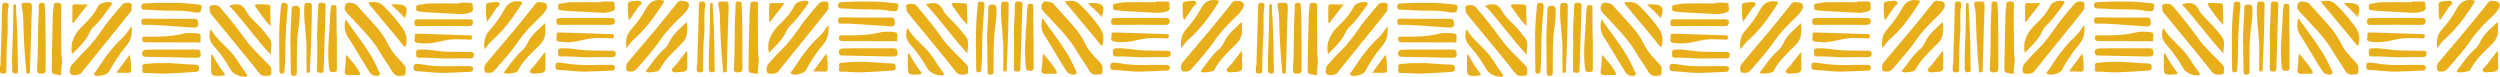 <svg width="1957" height="60" viewBox="0 0 1957 60" fill="none" xmlns="http://www.w3.org/2000/svg">
<path d="M862.962 54.251C862.655 55.584 863.731 57.715 861.273 58.115C858.353 58.515 855.127 59.048 853.13 55.983C849.75 50.387 845.909 45.058 842.529 39.462C836.537 29.07 827.473 20.677 819.33 11.617C818.255 10.551 817.18 9.485 816.258 8.286C814.721 6.154 814.875 3.756 816.565 1.758C817.64 0.558 823.171 1.358 824.554 2.957C829.47 8.286 834.233 13.748 839.149 19.078C843.605 23.874 846.985 29.07 849.75 34.666C852.362 39.995 856.817 44.392 860.965 48.789C862.502 50.387 863.423 52.12 862.962 54.251Z" fill="#E9AF1B"/>
<path d="M757.799 54.36C757.497 55.683 758.705 57.799 756.138 58.196C753.42 58.46 750.4 58.989 748.437 56.344C743.455 49.864 738.17 43.647 733.036 37.299C725.789 28.438 718.541 19.576 711.293 10.847C710.538 9.789 709.481 8.863 709.632 7.541C709.783 6.086 708.274 3.837 710.689 3.308C713.105 2.779 715.672 2.515 717.786 4.895C724.581 12.963 731.375 21.163 737.415 29.76C742.549 37.034 749.494 43.118 755.836 49.731C757.346 51.054 758.101 52.377 757.799 54.36Z" fill="#E9AF1B"/>
<path d="M648.323 4.432C648.929 6.584 647.869 8.064 646.657 9.544C634.081 25.152 621.505 40.76 608.93 56.233C607.566 57.847 602.566 58.385 600.9 57.174C599.536 56.233 599.839 51.792 601.506 49.909C604.991 46.142 608.324 42.24 612.112 38.607C618.475 32.418 623.324 25.152 628.324 18.155C632.111 12.908 636.657 8.064 640.748 3.086C641.657 2.01 642.717 1.202 644.535 1.202C647.263 1.068 649.384 1.472 648.323 4.432Z" fill="#E9AF1B"/>
<path d="M968.749 0.787C973.645 0.787 974.869 3.561 972.574 7.259C970.432 10.561 967.372 13.203 964.465 15.976C959.723 20.731 955.133 25.486 951.461 30.901C945.954 39.09 939.222 46.486 932.643 54.015C930.808 56.26 928.36 56.26 925.912 55.864C924.076 55.6 923.923 50.845 925.759 48.864C933.102 40.147 940.599 31.297 947.943 22.58C953.144 16.373 958.193 10.033 963.242 3.693C964.618 1.712 966.148 -0.005 968.749 0.787Z" fill="#E9AF1B"/>
<path d="M534.4 0.787C539.295 0.787 540.519 3.561 538.224 7.259C536.082 10.561 533.023 13.203 530.116 15.976C525.373 20.731 520.783 25.486 517.112 30.901C511.604 39.09 504.872 46.486 498.294 54.015C496.458 56.26 494.01 56.26 491.562 55.864C489.726 55.6 489.573 50.845 491.409 48.864C498.753 40.147 506.249 31.297 513.593 22.58C518.795 16.373 523.843 10.033 528.892 3.693C530.269 1.712 531.799 -0.005 534.4 0.787Z" fill="#E9AF1B"/>
<path d="M593.291 23.139C593.734 30.325 592.848 37.911 593.881 45.63C594.324 49.223 592.995 52.816 593.291 56.542C593.438 57.74 592.848 58.006 591.519 57.74C585.91 56.808 585.763 56.941 585.91 51.485C586.206 37.645 586.353 23.671 586.796 9.831C586.796 7.834 587.386 5.838 587.386 3.975C587.239 1.712 588.272 1.18 590.634 1.18C592.995 1.18 593.438 2.112 593.438 3.975C593.143 10.097 593.291 16.352 593.291 23.139Z" fill="#E9AF1B"/>
<path d="M972.108 17.115C972.261 22.941 973.491 28.502 968.265 33.798C961.81 40.419 954.586 46.509 950.59 54.718C949.822 56.175 941.983 57.234 940.446 56.307C939.524 55.777 940.139 55.115 940.6 54.718C944.75 49.29 948.438 43.596 953.664 38.962C955.508 37.373 957.045 35.652 957.967 33.533C960.734 26.913 966.728 22.279 972.108 17.115Z" fill="#E9AF1B"/>
<path d="M537.759 17.115C537.913 22.941 539.142 28.502 533.917 33.798C527.461 40.419 520.238 46.509 516.241 54.718C515.473 56.175 507.634 57.234 506.097 56.307C505.175 55.777 505.79 55.115 506.251 54.718C510.401 49.29 514.09 43.596 519.315 38.962C521.16 37.373 522.697 35.652 523.619 33.533C526.385 26.913 532.38 22.279 537.759 17.115Z" fill="#E9AF1B"/>
<path d="M757.382 41.9C745.762 29.485 736.435 15.894 724.815 3.478C731.237 1.257 735.212 2.302 737.659 7.007C740.411 12.234 745.303 16.155 749.431 20.598C751.725 23.212 753.865 25.826 756.006 28.57C759.37 32.621 757.076 37.326 757.382 41.9Z" fill="#E9AF1B"/>
<path d="M601.857 41.31C599.92 31.85 604.24 24.655 610.943 18.393C615.56 13.997 619.582 9.333 622.263 3.738C623.455 1.339 630.008 -0.26 632.392 1.073C633.732 1.872 632.838 2.538 632.243 3.338C628.072 8.934 624.199 14.796 618.986 19.726C617.645 21.058 616.454 22.39 615.709 24.123C612.879 30.784 607.368 35.847 601.857 41.31Z" fill="#E9AF1B"/>
<path d="M815.967 14.163C819.361 19.002 822.293 23.057 825.378 27.242C831.704 35.874 837.567 44.506 841.578 54.054C842.041 55.231 843.893 56.801 842.041 57.978C840.036 59.155 836.178 57.847 834.944 55.885C832.475 52.092 830.161 48.169 827.847 44.376C824.607 39.144 821.675 33.912 818.281 28.812C815.195 24.495 814.424 20.049 815.967 14.163Z" fill="#E9AF1B"/>
<path d="M581.157 33.347C581.157 39.966 581.157 46.453 581.157 53.072C581.157 55.322 581.004 56.778 577.651 56.646C574.451 56.646 574.298 55.322 574.451 53.204C575.365 40.628 574.908 28.052 575.365 15.477C575.518 11.505 575.822 7.402 575.822 3.298C575.822 1.71 576.432 1.18 578.261 1.18C580.242 1.18 580.395 2.107 580.547 3.431C581.157 13.491 581.004 23.419 581.157 33.347Z" fill="#E9AF1B"/>
<path d="M672.434 48.463C681.277 48.074 689.67 49.501 698.064 49.631C700.462 49.631 701.211 50.799 701.211 52.746C701.211 54.823 700.012 55.213 697.914 55.343C689.97 55.732 682.026 56.381 674.083 56.641C668.987 56.77 663.891 55.992 658.795 56.121C655.797 56.251 656.846 54.044 656.996 52.746C656.996 51.448 655.797 49.372 658.945 49.112C663.741 48.722 668.237 48.203 672.434 48.463Z" fill="#E9AF1B"/>
<path d="M862.695 35.999C860.44 34.382 859.238 32.226 857.735 30.34C850.22 21.448 842.855 12.421 835.34 3.529C834.739 2.855 833.837 2.047 834.138 1.238C834.589 0.16 835.941 0.834 836.843 0.699C840.901 0.16 843.607 1.642 846.462 4.472C851.272 9.322 855.631 14.442 859.689 19.831C863.446 24.816 864.949 29.801 862.695 35.999Z" fill="#E9AF1B"/>
<path d="M924.676 37.769C924.072 31.968 924.525 27.354 928.451 23.003C932.982 17.861 937.06 12.455 940.081 6.654C942.346 2.435 945.518 -0.466 951.71 0.062C954.881 0.326 954.428 1.117 953.22 2.962C946.877 12.851 939.93 22.475 930.717 30.65C928.451 32.496 926.941 35.001 924.676 37.769Z" fill="#E9AF1B"/>
<path d="M490.326 37.769C489.722 31.968 490.175 27.354 494.102 23.003C498.633 17.861 502.71 12.455 505.731 6.654C507.996 2.435 511.168 -0.466 517.36 0.062C520.532 0.326 520.079 1.117 518.871 2.962C512.527 12.851 505.58 22.475 496.367 30.65C494.102 32.496 492.592 35.001 490.326 37.769Z" fill="#E9AF1B"/>
<path d="M905.043 1.18C907.6 1.18 910.308 1.18 912.865 1.18C914.519 1.18 915.722 1.736 915.422 3.264C915.121 5.071 916.926 7.433 913.917 8.683C910.608 9.934 907.149 10.212 903.69 9.934C895.267 9.378 886.844 9.1 878.27 8.544C876.465 8.405 874.811 8.128 873.156 7.989C871.502 7.85 871.051 7.016 871.201 5.627C871.201 4.376 870.9 3.125 873.006 2.848C875.864 2.57 878.721 1.736 881.429 1.736C889.25 1.597 897.072 1.736 904.893 1.736C905.043 1.736 905.043 1.458 905.043 1.18Z" fill="#E9AF1B"/>
<path d="M470.695 1.18C473.252 1.18 475.959 1.18 478.516 1.18C480.171 1.18 481.374 1.736 481.073 3.264C480.772 5.071 482.577 7.433 479.569 8.683C476.26 9.934 472.8 10.212 469.341 9.934C460.918 9.378 452.495 9.1 443.922 8.544C442.117 8.405 440.462 8.128 438.808 7.989C437.153 7.85 436.702 7.016 436.852 5.627C436.852 4.376 436.552 3.125 438.657 2.848C441.515 2.57 444.373 1.736 447.08 1.736C454.902 1.597 462.723 1.736 470.544 1.736C470.695 1.736 470.695 1.458 470.695 1.18Z" fill="#E9AF1B"/>
<path d="M809.121 29.212C809.121 36.92 809.121 44.629 809.121 52.338C809.121 54.036 809.27 55.473 806.301 55.473C803.48 55.473 803.331 54.428 803.035 52.338C801.253 37.835 803.628 23.332 803.925 8.83C803.925 7.784 804.371 6.739 804.371 5.563C804.519 4.126 804.371 2.95 806.597 2.95C809.27 2.95 808.824 4.518 808.824 5.825C808.824 12.88 808.973 19.935 808.973 26.991C809.121 27.905 809.121 28.558 809.121 29.212Z" fill="#E9AF1B"/>
<path d="M570.221 9.54C569.776 24.402 569.332 39.264 568.887 53.993C568.887 54.922 569.48 56.514 567.554 56.647C565.332 56.779 566.073 55.054 565.925 53.993C564.591 40.458 563.85 26.791 563.554 13.123C563.554 10.071 562.962 7.019 562.369 3.967C562.073 2.109 562.369 1.181 564.887 1.181C570.369 1.181 570.369 1.048 570.369 5.825C570.369 7.019 570.369 8.213 570.221 9.54Z" fill="#E9AF1B"/>
<path d="M648.376 19.475C649.129 25.567 648.075 30.44 644.313 34.907C639.045 41.134 634.681 47.767 630.918 54.806C629.564 57.378 622.641 59.408 619.781 57.919C617.825 56.837 619.781 55.889 620.233 55.212C626.554 45.601 632.875 36.125 641.754 28.139C644.313 25.837 645.968 22.724 648.376 19.475Z" fill="#E9AF1B"/>
<path d="M710.31 21.835C714.079 28.269 719.507 32.996 724.482 37.986C730.212 43.763 733.83 50.854 738.504 57.157C739.258 58.207 739.258 58.864 737.449 58.995C733.227 59.257 727.799 56.894 725.99 53.611C722.371 47.177 718.15 41.006 713.023 35.36C709.254 31.289 708.349 27.088 710.31 21.835Z" fill="#E9AF1B"/>
<path d="M680.313 37.776C686.557 37.776 692.649 37.906 698.894 37.776C702.092 37.647 702.549 39.073 702.549 41.277C702.701 43.871 701.33 44.26 698.741 44.26C685.948 44 673.155 43.741 660.514 43.482C658.687 43.482 656.859 43.741 656.707 41.148C656.555 38.554 658.23 37.906 660.514 37.906C667.215 37.776 673.764 37.776 680.313 37.776Z" fill="#E9AF1B"/>
<path d="M772.885 36.364C772.235 26.264 773.535 16.297 773.698 6.331C773.698 4.47 774.186 3.54 776.787 3.54C779.714 3.54 779.877 4.736 780.04 6.597C780.527 13.905 778.739 21.082 778.251 28.258C777.601 36.763 777.926 45.268 777.763 53.64C777.763 54.57 777.763 55.367 777.763 56.297C777.763 57.626 777.113 58.424 775.324 58.424C773.535 58.424 773.048 57.493 773.048 56.165C773.048 52.178 773.048 48.191 772.885 44.205C772.722 41.679 772.885 39.022 772.885 36.364Z" fill="#E9AF1B"/>
<path d="M793.783 30.876C793.267 23.982 794.299 14.039 794.471 3.964C794.471 2.373 794.471 1.18 797.223 1.18C800.147 1.18 800.491 2.241 800.319 4.097C799.803 20.668 799.287 37.239 798.771 53.81C798.771 55.268 798.427 56.064 796.191 56.064C793.955 56.064 793.611 55.136 793.611 53.81C793.783 47.182 793.783 40.553 793.783 30.876Z" fill="#E9AF1B"/>
<path d="M677.809 1.291C685.273 0.873 693.043 1.71 700.66 2.547C702.184 2.687 703.707 2.966 703.098 4.64C702.641 6.174 703.555 8.685 700.508 8.825C698.375 8.964 696.242 8.546 694.109 8.127C687.711 7.011 681.16 7.569 674.762 7.29C669.277 7.151 663.945 6.732 658.461 6.593C656.328 6.593 656.023 5.477 656.023 3.942C656.023 2.268 656.785 1.85 658.613 1.71C665.012 1.431 671.258 1.012 677.809 1.291Z" fill="#E9AF1B"/>
<path d="M764.027 37.941C763.718 24.936 764.182 14.319 765.42 3.702C765.574 2.242 765.574 1.18 767.895 1.18C770.06 1.18 770.679 2.507 770.679 3.702C770.679 5.692 770.37 7.55 770.215 9.541C768.978 21.751 768.823 34.093 768.668 46.302C768.668 49.089 768.204 52.009 768.049 54.796C768.049 55.99 767.431 56.654 766.038 56.654C764.337 56.654 764.182 55.725 764.182 54.663C764.027 48.426 764.027 42.056 764.027 37.941Z" fill="#E9AF1B"/>
<path d="M898.886 44.738C891.358 45.241 882.775 43.858 874.193 44.235C871.031 44.361 871.182 42.852 871.182 41.091C871.182 39.33 870.88 37.947 874.042 37.821C880.968 37.444 887.593 39.204 894.52 39.456C900.693 39.707 906.716 39.582 912.889 39.707C914.997 39.707 916.502 39.833 916.352 42.223C916.201 44.487 914.846 44.738 912.738 44.738C908.522 44.612 904.306 44.738 898.886 44.738Z" fill="#E9AF1B"/>
<path d="M464.537 44.738C457.009 45.241 448.427 43.858 439.844 44.235C436.682 44.361 436.833 42.852 436.833 41.091C436.833 39.33 436.532 37.947 439.694 37.821C446.62 37.444 453.245 39.204 460.171 39.456C466.344 39.707 472.367 39.582 478.54 39.707C480.648 39.707 482.154 39.833 482.003 42.223C481.853 44.487 480.498 44.738 478.39 44.738C474.174 44.612 469.958 44.738 464.537 44.738Z" fill="#E9AF1B"/>
<path d="M680.686 32.172C673.963 32.172 667.24 32.172 660.517 32.172C658.531 32.172 656.697 32.037 656.697 29.62C656.697 26.934 658.989 27.74 660.517 27.74C670.143 27.74 679.769 27.74 689.09 25.323C692.451 24.517 696.119 24.786 699.633 25.054C704.217 25.457 701.925 28.814 702.383 30.829C702.842 33.38 700.55 32.172 699.327 32.172C693.215 32.306 686.951 32.306 680.686 32.172Z" fill="#E9AF1B"/>
<path d="M785.351 41.272C785.933 28.889 782.881 16.639 783.608 4.255C783.753 1.992 784.189 1.059 786.804 1.193C788.839 1.326 789.565 1.725 789.565 3.723C789.42 19.435 788.984 35.28 788.112 50.993C788.112 52.058 788.112 53.256 788.112 54.322C788.112 55.12 787.822 55.919 786.804 56.053C785.497 56.186 785.351 55.12 785.351 54.188C785.351 49.927 785.351 45.666 785.351 41.272Z" fill="#E9AF1B"/>
<path d="M678.502 13.711C684.566 13.711 690.629 13.85 696.544 13.711C699.65 13.573 700.39 14.542 700.537 17.312C700.537 20.22 699.502 20.774 696.692 20.635C686.488 19.804 676.136 19.25 665.932 18.558C663.418 18.419 661.052 18.419 658.538 18.558C656.467 18.697 656.171 17.727 656.023 16.065C656.023 14.265 656.615 13.573 658.538 13.573C665.192 13.711 671.847 13.711 678.502 13.711Z" fill="#E9AF1B"/>
<path d="M904.467 29.85C898.659 29.194 892.24 31.031 885.668 32.343C880.93 33.262 876.345 33.262 871.76 32.474C868.398 31.818 870.537 29.194 870.079 27.619C869.773 26.307 870.232 25.257 872.219 25.389C883.528 25.782 894.685 26.045 905.995 26.438C908.441 26.57 910.733 26.701 913.179 26.701C914.401 26.701 915.013 27.094 915.013 28.275C915.013 29.456 914.554 30.112 913.026 30.112C910.58 29.85 907.982 29.85 904.467 29.85Z" fill="#E9AF1B"/>
<path d="M470.119 29.85C464.312 29.194 457.892 31.031 451.321 32.343C446.583 33.262 441.998 33.262 437.412 32.474C434.05 31.818 436.19 29.194 435.731 27.619C435.426 26.307 435.884 25.257 437.871 25.389C449.181 25.782 460.338 26.045 471.648 26.438C474.093 26.57 476.386 26.701 478.831 26.701C480.054 26.701 480.665 27.094 480.665 28.275C480.665 29.456 480.206 30.112 478.678 30.112C476.233 29.85 473.635 29.85 470.119 29.85Z" fill="#E9AF1B"/>
<path d="M893.545 56.029C886.226 56.285 878.908 55.005 871.59 54.75C868.845 54.622 869.303 52.958 869.15 51.551C869.15 49.887 869.76 48.864 872.047 48.992C873.877 49.12 875.554 49.376 877.231 49.632C888.818 51.679 900.405 50.527 912.145 50.783C914.28 50.783 915.957 50.783 915.652 53.214C915.499 54.622 915.042 55.261 913.212 55.261C906.809 55.517 900.101 55.901 893.545 56.029Z" fill="#E9AF1B"/>
<path d="M459.196 56.029C451.878 56.285 444.559 55.005 437.241 54.75C434.497 54.622 434.954 52.958 434.802 51.551C434.802 49.887 435.412 48.864 437.699 48.992C439.528 49.12 441.205 49.376 442.882 49.632C454.47 51.679 466.057 50.527 477.797 50.783C479.931 50.783 481.608 50.783 481.303 53.214C481.151 54.622 480.693 55.261 478.864 55.261C472.46 55.517 465.752 55.901 459.196 56.029Z" fill="#E9AF1B"/>
<path d="M892.751 14.163C899.17 14.163 905.743 14.163 912.162 14.163C914.149 14.163 915.83 14.296 915.677 16.553C915.525 18.545 914.608 19.474 912.162 19.474C898.865 19.342 885.72 19.342 872.423 19.474C869.977 19.474 869.824 18.412 869.824 16.819C869.824 15.225 870.13 14.163 872.423 14.163C879.301 14.163 886.026 14.163 892.751 14.163Z" fill="#E9AF1B"/>
<path d="M458.403 14.163C464.823 14.163 471.395 14.163 477.814 14.163C479.801 14.163 481.483 14.296 481.33 16.553C481.177 18.545 480.26 19.474 477.814 19.474C464.517 19.342 451.372 19.342 438.075 19.474C435.629 19.474 435.477 18.412 435.477 16.819C435.477 15.225 435.782 14.163 438.075 14.163C444.953 14.163 451.678 14.163 458.403 14.163Z" fill="#E9AF1B"/>
<path d="M545.757 50.622C546.269 35.149 546.781 19.677 547.123 4.073C547.123 2.63 547.123 1.057 549.853 1.188C552.414 1.319 552.243 2.761 552.072 4.073C550.707 11.809 551.902 19.677 551.219 27.544C550.365 36.461 550.536 45.377 550.365 54.163C550.365 55.605 550.195 56.654 547.635 56.654C545.245 56.523 545.416 55.343 545.416 54.163C545.416 52.983 545.416 51.802 545.416 50.622C545.586 50.622 545.586 50.622 545.757 50.622Z" fill="#E9AF1B"/>
<path d="M554.922 42.318C555.224 29.953 555.98 17.458 555.829 5.094C555.829 4.833 555.829 4.703 555.829 4.443C555.98 3.662 555.526 2.36 556.887 2.36C558.398 2.36 557.945 3.662 557.945 4.313C558.096 8.348 558.247 12.252 558.549 16.287C559.154 28.652 559.305 41.147 559.456 53.512C559.456 54.553 560.061 55.724 558.549 56.375C556.735 57.156 554.922 56.245 554.922 54.292C554.771 50.258 554.922 46.353 554.922 42.318Z" fill="#E9AF1B"/>
<path d="M972.341 40.26C972.341 44.415 972.341 48.57 972.341 52.725C972.341 55.062 970.815 56.23 968.219 56.23C965.471 56.23 961.959 57.529 960.433 55.581C959.364 54.153 962.265 52.206 963.639 50.518C966.234 47.012 969.135 43.506 971.731 40.13C971.883 40.26 972.189 40.26 972.341 40.26Z" fill="#E9AF1B"/>
<path d="M537.994 40.26C537.994 44.415 537.994 48.57 537.994 52.725C537.994 55.062 536.467 56.23 533.871 56.23C531.123 56.23 527.612 57.529 526.085 55.581C525.016 54.153 527.917 52.206 529.291 50.518C531.887 47.012 534.788 43.506 537.383 40.13C537.536 40.26 537.841 40.26 537.994 40.26Z" fill="#E9AF1B"/>
<path d="M757.153 19.475C752.084 14.26 748.858 9.179 745.479 4.366C744.557 2.895 745.172 2.36 746.861 2.36C747.169 2.36 747.629 2.36 747.936 2.36C758.689 2.628 756.845 1.424 756.999 9.982C757.306 12.789 757.153 15.597 757.153 19.475Z" fill="#E9AF1B"/>
<path d="M816.487 41.9C820.322 46.239 824.003 50.578 826.917 55.459C827.837 57.086 827.224 57.764 825.23 57.764C823.389 57.764 821.395 57.628 819.555 57.764C815.873 58.17 814.646 56.815 815.413 53.832C816.18 49.9 815.72 45.968 816.487 41.9Z" fill="#E9AF1B"/>
<path d="M602.067 16.86C602.067 12.662 602.067 8.465 602.067 4.395C602.067 2.869 602.667 2.36 604.465 2.36C607.463 2.36 610.61 2.742 614.208 2.36C610.461 7.321 606.564 12.154 602.817 17.114C602.517 16.987 602.217 16.86 602.067 16.86Z" fill="#E9AF1B"/>
<path d="M711.689 41.9C714.353 46.88 717.313 51.72 720.865 56.284C722.197 57.944 721.013 58.082 719.533 58.221C710.653 58.774 710.653 58.774 710.653 50.475C710.653 47.709 710.653 44.943 710.653 42.039C711.097 41.9 711.393 41.9 711.689 41.9Z" fill="#E9AF1B"/>
<path d="M926.856 15.934C925.352 11.538 925.953 7.409 925.803 3.413C925.803 2.081 926.404 1.415 927.908 1.282C928.51 1.282 929.111 0.882 929.713 0.882C931.969 0.882 934.826 -0.05 936.18 1.415C937.684 3.013 934.676 4.212 933.774 5.677C931.668 9.141 929.262 12.337 926.856 15.934Z" fill="#E9AF1B"/>
<path d="M492.51 15.934C491.006 11.538 491.607 7.409 491.457 3.413C491.457 2.081 492.059 1.415 493.563 1.282C494.164 1.282 494.766 0.882 495.367 0.882C497.623 0.882 500.481 -0.05 501.834 1.415C503.338 3.013 500.33 4.212 499.428 5.677C497.322 9.141 494.916 12.337 492.51 15.934Z" fill="#E9AF1B"/>
<path d="M636.465 55.934C639.918 51.126 643.215 46.708 646.825 41.9C648.081 46.188 647.924 50.087 647.924 53.985C647.924 55.284 647.453 56.064 645.727 56.064C642.744 55.934 639.761 55.934 636.465 55.934Z" fill="#E9AF1B"/>
<path d="M851.613 2.633C852.838 2.505 853.298 2.378 853.757 2.378C863.558 2.124 865.549 4.541 862.333 13.573C861.873 12.81 861.72 12.428 861.414 12.174C858.504 8.993 855.289 6.067 851.613 2.633Z" fill="#E9AF1B"/>
<path d="M317.548 55.236C317.241 56.569 318.317 58.701 315.858 59.1C312.939 59.5 309.713 60.033 307.716 56.969C304.336 51.373 300.495 46.044 297.115 40.448C291.123 30.056 282.059 21.662 273.916 12.602C272.841 11.536 271.765 10.47 270.844 9.271C269.307 7.14 269.461 4.741 271.151 2.743C272.226 1.544 277.757 2.343 279.14 3.942C284.056 9.271 288.819 14.734 293.735 20.063C298.191 24.86 301.57 30.056 304.336 35.651C306.948 40.981 311.403 45.377 315.551 49.774C317.088 51.373 318.009 53.105 317.548 55.236Z" fill="#E9AF1B"/>
<path d="M212.385 55.346C212.083 56.668 213.291 58.785 210.724 59.181C208.006 59.446 204.986 59.975 203.023 57.33C198.041 50.849 192.756 44.633 187.622 38.284C180.375 29.423 173.127 20.561 165.879 11.832C165.124 10.774 164.067 9.848 164.218 8.526C164.369 7.071 162.859 4.823 165.275 4.294C167.691 3.765 170.258 3.5 172.372 5.881C179.167 13.948 185.961 22.149 192.001 30.745C197.135 38.02 204.08 44.104 210.422 50.717C211.932 52.039 212.687 53.362 212.385 55.346Z" fill="#E9AF1B"/>
<path d="M102.91 5.417C103.516 7.57 102.456 9.05 101.244 10.53C88.668 26.137 76.092 41.745 63.517 57.218C62.153 58.833 57.153 59.371 55.487 58.16C54.123 57.218 54.426 52.778 56.093 50.894C59.578 47.127 62.911 43.225 66.699 39.592C73.062 33.403 77.911 26.137 82.91 19.141C86.698 13.893 91.244 9.05 95.335 4.071C96.244 2.995 97.304 2.188 99.122 2.188C101.85 2.053 103.971 2.457 102.91 5.417Z" fill="#E9AF1B"/>
<path d="M423.336 1.773C428.232 1.773 429.456 4.546 427.161 8.245C425.019 11.547 421.959 14.188 419.052 16.962C414.31 21.717 409.72 26.471 406.048 31.887C400.541 40.075 393.809 47.472 387.23 55C385.394 57.245 382.947 57.245 380.499 56.849C378.663 56.585 378.51 51.83 380.346 49.849C387.689 41.132 395.186 32.283 402.529 23.566C407.731 17.358 412.78 11.018 417.828 4.679C419.205 2.697 420.735 0.98 423.336 1.773Z" fill="#E9AF1B"/>
<path d="M47.878 24.124C48.32 31.311 47.435 38.896 48.468 46.615C48.911 50.208 47.582 53.801 47.878 57.528C48.025 58.725 47.435 58.992 46.106 58.725C40.497 57.794 40.35 57.927 40.497 52.471C40.792 38.63 40.94 24.656 41.383 10.816C41.383 8.82 41.973 6.823 41.973 4.96C41.826 2.698 42.859 2.166 45.221 2.166C47.582 2.166 48.025 3.097 48.025 4.96C47.73 11.082 47.878 17.337 47.878 24.124Z" fill="#E9AF1B"/>
<path d="M426.694 18.101C426.848 23.926 428.078 29.487 422.852 34.784C416.397 41.404 409.173 47.494 405.177 55.703C404.408 57.16 396.57 58.219 395.033 57.292C394.111 56.763 394.726 56.101 395.187 55.703C399.336 50.275 403.025 44.581 408.251 39.947C410.095 38.358 411.632 36.637 412.554 34.519C415.321 27.898 421.315 23.264 426.694 18.101Z" fill="#E9AF1B"/>
<path d="M211.969 42.886C200.349 30.47 191.022 16.879 179.402 4.464C185.824 2.242 189.799 3.288 192.245 7.992C194.998 13.22 199.89 17.14 204.018 21.584C206.312 24.197 208.452 26.811 210.593 29.556C213.956 33.607 211.663 38.312 211.969 42.886Z" fill="#E9AF1B"/>
<path d="M56.444 42.295C54.507 32.836 58.827 25.641 65.53 19.379C70.147 14.982 74.169 10.319 76.85 4.723C78.041 2.325 84.595 0.726 86.978 2.058C88.319 2.858 87.425 3.524 86.83 4.323C82.659 9.919 78.786 15.781 73.573 20.711C72.232 22.044 71.041 23.376 70.296 25.108C67.466 31.77 61.955 36.833 56.444 42.295Z" fill="#E9AF1B"/>
<path d="M270.553 15.148C273.947 19.988 276.878 24.042 279.964 28.227C286.29 36.86 292.153 45.492 296.164 55.039C296.627 56.217 298.479 57.786 296.627 58.963C294.621 60.14 290.764 58.832 289.53 56.87C287.061 53.078 284.747 49.154 282.433 45.361C279.193 40.129 276.261 34.898 272.867 29.797C269.781 25.481 269.01 21.034 270.553 15.148Z" fill="#E9AF1B"/>
<path d="M35.744 34.333C35.744 40.952 35.744 47.438 35.744 54.057C35.744 56.307 35.591 57.763 32.238 57.631C29.038 57.631 28.885 56.307 29.038 54.189C29.952 41.614 29.495 29.038 29.952 16.462C30.105 12.491 30.409 8.387 30.409 4.284C30.409 2.695 31.019 2.166 32.848 2.166C34.829 2.166 34.982 3.092 35.134 4.416C35.744 14.476 35.591 24.405 35.744 34.333Z" fill="#E9AF1B"/>
<path d="M127.022 49.448C135.865 49.059 144.258 50.487 152.652 50.617C155.05 50.617 155.799 51.785 155.799 53.732C155.799 55.809 154.6 56.198 152.502 56.328C144.558 56.717 136.614 57.366 128.671 57.626C123.575 57.756 118.479 56.977 113.383 57.107C110.385 57.236 111.434 55.03 111.584 53.732C111.584 52.434 110.385 50.357 113.533 50.097C118.329 49.708 122.825 49.189 127.022 49.448Z" fill="#E9AF1B"/>
<path d="M317.282 36.984C315.027 35.367 313.825 33.212 312.322 31.325C304.807 22.433 297.442 13.406 289.927 4.514C289.326 3.84 288.424 3.032 288.725 2.224C289.176 1.146 290.528 1.819 291.43 1.685C295.488 1.146 298.194 2.628 301.049 5.457C305.859 10.307 310.218 15.427 314.276 20.816C318.033 25.801 319.536 30.786 317.282 36.984Z" fill="#E9AF1B"/>
<path d="M379.263 38.755C378.659 32.954 379.112 28.339 383.038 23.988C387.569 18.846 391.647 13.441 394.668 7.639C396.933 3.42 400.105 0.52 406.297 1.047C409.468 1.311 409.015 2.102 407.807 3.948C401.464 13.836 394.517 23.461 385.304 31.635C383.038 33.481 381.528 35.986 379.263 38.755Z" fill="#E9AF1B"/>
<path d="M359.632 2.166C362.189 2.166 364.897 2.166 367.453 2.166C369.108 2.166 370.311 2.721 370.01 4.25C369.71 6.056 371.515 8.418 368.506 9.669C365.197 10.919 361.738 11.197 358.278 10.919C349.855 10.364 341.433 10.086 332.859 9.53C331.054 9.391 329.4 9.113 327.745 8.974C326.091 8.835 325.639 8.001 325.79 6.612C325.79 5.361 325.489 4.111 327.595 3.833C330.453 3.555 333.31 2.721 336.018 2.721C343.839 2.582 351.66 2.721 359.482 2.721C359.632 2.721 359.632 2.443 359.632 2.166Z" fill="#E9AF1B"/>
<path d="M263.708 30.197C263.708 37.906 263.708 45.614 263.708 53.323C263.708 55.022 263.857 56.459 260.888 56.459C258.067 56.459 257.918 55.413 257.621 53.323C255.84 38.82 258.215 24.318 258.512 9.815C258.512 8.77 258.958 7.725 258.958 6.549C259.106 5.111 258.958 3.936 261.184 3.936C263.857 3.936 263.411 5.503 263.411 6.81C263.411 13.865 263.56 20.921 263.56 27.976C263.708 28.891 263.708 29.544 263.708 30.197Z" fill="#E9AF1B"/>
<path d="M24.809 10.526C24.364 25.387 23.92 40.249 23.475 54.978C23.475 55.907 24.068 57.499 22.142 57.632C19.92 57.765 20.66 56.04 20.512 54.978C19.179 41.443 18.438 27.776 18.142 14.108C18.142 11.056 17.549 8.004 16.957 4.952C16.661 3.095 16.957 2.166 19.475 2.166C24.957 2.166 24.957 2.033 24.957 6.81C24.957 8.004 24.957 9.199 24.809 10.526Z" fill="#E9AF1B"/>
<path d="M102.963 20.46C103.716 26.552 102.662 31.425 98.9 35.892C93.632 42.119 89.268 48.752 85.505 55.791C84.151 58.363 77.228 60.394 74.368 58.905C72.412 57.822 74.368 56.874 74.82 56.197C81.141 46.586 87.462 37.111 96.341 29.124C98.9 26.823 100.555 23.709 102.963 20.46Z" fill="#E9AF1B"/>
<path d="M164.895 22.821C168.665 29.255 174.093 33.982 179.068 38.971C184.798 44.749 188.416 51.839 193.09 58.142C193.844 59.192 193.844 59.849 192.035 59.98C187.813 60.243 182.385 57.879 180.576 54.597C176.957 48.163 172.736 41.991 167.609 36.345C163.84 32.275 162.935 28.073 164.895 22.821Z" fill="#E9AF1B"/>
<path d="M134.901 38.762C141.145 38.762 147.237 38.891 153.481 38.762C156.68 38.632 157.137 40.058 157.137 42.263C157.289 44.856 155.918 45.245 153.329 45.245C140.536 44.986 127.743 44.726 115.102 44.467C113.275 44.467 111.447 44.726 111.295 42.133C111.142 39.54 112.818 38.891 115.102 38.891C121.803 38.762 128.352 38.762 134.901 38.762Z" fill="#E9AF1B"/>
<path d="M227.472 37.349C226.821 27.25 228.122 17.283 228.285 7.316C228.285 5.456 228.773 4.525 231.374 4.525C234.301 4.525 234.464 5.721 234.627 7.582C235.114 14.891 233.326 22.067 232.838 29.243C232.187 37.748 232.513 46.253 232.35 54.625C232.35 55.555 232.35 56.353 232.35 57.283C232.35 58.612 231.7 59.409 229.911 59.409C228.122 59.409 227.634 58.479 227.634 57.15C227.634 53.163 227.634 49.176 227.472 45.19C227.309 42.665 227.472 40.007 227.472 37.349Z" fill="#E9AF1B"/>
<path d="M248.37 31.861C247.854 24.967 248.886 15.025 249.058 4.949C249.058 3.359 249.058 2.166 251.81 2.166C254.734 2.166 255.078 3.226 254.906 5.082C254.39 21.653 253.874 38.224 253.358 54.795C253.358 56.254 253.014 57.049 250.778 57.049C248.542 57.049 248.198 56.121 248.198 54.795C248.37 48.167 248.37 41.539 248.37 31.861Z" fill="#E9AF1B"/>
<path d="M132.395 2.277C139.859 1.858 147.629 2.695 155.246 3.532C156.77 3.672 158.293 3.951 157.684 5.625C157.227 7.159 158.141 9.671 155.094 9.81C152.961 9.95 150.828 9.531 148.695 9.113C142.297 7.997 135.746 8.555 129.348 8.276C123.863 8.136 118.531 7.718 113.047 7.578C110.914 7.578 110.609 6.462 110.609 4.927C110.609 3.253 111.371 2.835 113.199 2.695C119.598 2.416 125.844 1.998 132.395 2.277Z" fill="#E9AF1B"/>
<path d="M218.614 38.927C218.305 25.921 218.769 15.304 220.007 4.687C220.161 3.227 220.161 2.166 222.482 2.166C224.647 2.166 225.266 3.493 225.266 4.687C225.266 6.678 224.957 8.536 224.802 10.526C223.564 22.736 223.41 35.078 223.255 47.288C223.255 50.075 222.791 52.994 222.636 55.781C222.636 56.976 222.017 57.639 220.625 57.639C218.924 57.639 218.769 56.71 218.769 55.649C218.614 49.411 218.614 43.041 218.614 38.927Z" fill="#E9AF1B"/>
<path d="M353.475 45.724C345.946 46.227 337.364 44.843 328.782 45.221C325.62 45.346 325.77 43.837 325.77 42.076C325.77 40.316 325.469 38.932 328.631 38.806C335.557 38.429 342.182 40.19 349.108 40.441C355.282 40.693 361.304 40.567 367.478 40.693C369.586 40.693 371.091 40.819 370.941 43.208C370.79 45.472 369.435 45.724 367.327 45.724C363.111 45.598 358.895 45.724 353.475 45.724Z" fill="#E9AF1B"/>
<path d="M135.274 33.157C128.551 33.157 121.828 33.157 115.105 33.157C113.119 33.157 111.285 33.023 111.285 30.605C111.285 27.92 113.577 28.725 115.105 28.725C124.731 28.725 134.357 28.725 143.678 26.308C147.039 25.502 150.707 25.771 154.221 26.04C158.805 26.442 156.513 29.8 156.971 31.814C157.43 34.365 155.138 33.157 153.915 33.157C147.803 33.291 141.539 33.291 135.274 33.157Z" fill="#E9AF1B"/>
<path d="M239.937 42.258C240.519 29.874 237.467 17.624 238.194 5.241C238.339 2.977 238.775 2.045 241.39 2.178C243.425 2.311 244.151 2.711 244.151 4.708C244.006 20.42 243.57 36.266 242.698 51.978C242.698 53.043 242.698 54.242 242.698 55.307C242.698 56.106 242.407 56.905 241.39 57.038C240.083 57.171 239.937 56.106 239.937 55.174C239.937 50.913 239.937 46.652 239.937 42.258Z" fill="#E9AF1B"/>
<path d="M133.088 14.697C139.152 14.697 145.215 14.835 151.13 14.697C154.236 14.558 154.975 15.527 155.123 18.297C155.123 21.205 154.088 21.759 151.278 21.62C141.074 20.79 130.722 20.236 120.518 19.543C118.004 19.405 115.638 19.405 113.123 19.543C111.053 19.682 110.757 18.712 110.609 17.051C110.609 15.251 111.201 14.558 113.123 14.558C119.778 14.697 126.433 14.697 133.088 14.697Z" fill="#E9AF1B"/>
<path d="M359.055 30.835C353.247 30.179 346.828 32.016 340.256 33.328C335.518 34.247 330.933 34.247 326.348 33.46C322.986 32.804 325.125 30.179 324.667 28.605C324.361 27.292 324.82 26.243 326.807 26.374C338.116 26.767 349.273 27.03 360.583 27.424C363.029 27.555 365.321 27.686 367.767 27.686C368.989 27.686 369.601 28.08 369.601 29.261C369.601 30.442 369.142 31.098 367.614 31.098C365.168 30.835 362.57 30.835 359.055 30.835Z" fill="#E9AF1B"/>
<path d="M348.131 57.014C340.813 57.27 333.495 55.991 326.177 55.735C323.432 55.607 323.89 53.944 323.737 52.536C323.737 50.873 324.347 49.849 326.634 49.977C328.464 50.105 330.141 50.361 331.818 50.617C343.405 52.664 354.992 51.513 366.732 51.768C368.867 51.768 370.544 51.768 370.239 54.2C370.086 55.607 369.629 56.247 367.799 56.247C361.396 56.503 354.687 56.886 348.131 57.014Z" fill="#E9AF1B"/>
<path d="M347.339 15.148C353.758 15.148 360.33 15.148 366.75 15.148C368.737 15.148 370.418 15.281 370.265 17.538C370.112 19.53 369.195 20.46 366.75 20.46C353.452 20.327 340.308 20.327 327.01 20.46C324.565 20.46 324.412 19.398 324.412 17.804C324.412 16.211 324.718 15.148 327.01 15.148C333.888 15.148 340.614 15.148 347.339 15.148Z" fill="#E9AF1B"/>
<path d="M0.344 51.608C0.856 36.135 1.368 20.662 1.709 5.058C1.709 3.616 1.709 2.042 4.44 2.173C7.001 2.304 6.83 3.747 6.659 5.058C5.294 12.794 6.489 20.662 5.806 28.529C4.952 37.446 5.123 46.363 4.952 55.148C4.952 56.59 4.782 57.639 2.222 57.639C-0.168 57.508 0.003 56.328 0.003 55.148C0.003 53.968 0.003 52.788 0.003 51.608C0.173 51.608 0.173 51.608 0.344 51.608Z" fill="#E9AF1B"/>
<path d="M9.509 43.303C9.811 30.939 10.567 18.444 10.415 6.079C10.415 5.819 10.415 5.689 10.415 5.428C10.567 4.647 10.113 3.346 11.474 3.346C12.985 3.346 12.532 4.647 12.532 5.298C12.683 9.333 12.834 13.238 13.136 17.272C13.741 29.637 13.892 42.132 14.043 54.497C14.043 55.538 14.648 56.71 13.136 57.36C11.322 58.141 9.509 57.23 9.509 55.278C9.357 51.243 9.509 47.338 9.509 43.303Z" fill="#E9AF1B"/>
<path d="M426.929 41.246C426.929 45.4 426.929 49.555 426.929 53.71C426.929 56.047 425.403 57.216 422.807 57.216C420.059 57.216 416.547 58.514 415.021 56.567C413.952 55.138 416.853 53.191 418.227 51.503C420.822 47.997 423.723 44.492 426.319 41.116C426.471 41.246 426.777 41.246 426.929 41.246Z" fill="#E9AF1B"/>
<path d="M211.74 20.46C206.672 15.245 203.446 10.165 200.067 5.351C199.145 3.881 199.76 3.346 201.449 3.346C201.756 3.346 202.217 3.346 202.524 3.346C213.276 3.613 211.433 2.41 211.587 10.967C211.894 13.775 211.74 16.582 211.74 20.46Z" fill="#E9AF1B"/>
<path d="M271.073 42.886C274.908 47.224 278.589 51.563 281.503 56.444C282.423 58.071 281.81 58.749 279.816 58.749C277.975 58.749 275.981 58.614 274.141 58.749C270.459 59.156 269.232 57.8 269.999 54.817C270.766 50.885 270.306 46.953 271.073 42.886Z" fill="#E9AF1B"/>
<path d="M56.654 17.845C56.654 13.648 56.654 9.451 56.654 5.381C56.654 3.854 57.254 3.346 59.052 3.346C62.05 3.346 65.197 3.727 68.794 3.346C65.047 8.306 61.151 13.139 57.404 18.099C57.104 17.972 56.804 17.845 56.654 17.845Z" fill="#E9AF1B"/>
<path d="M166.276 42.886C168.94 47.865 171.9 52.706 175.452 57.27C176.784 58.929 175.6 59.068 174.12 59.206C165.24 59.759 165.24 59.759 165.24 51.461C165.24 48.695 165.24 45.928 165.24 43.024C165.684 42.886 165.98 42.886 166.276 42.886Z" fill="#E9AF1B"/>
<path d="M381.442 16.919C379.938 12.524 380.54 8.394 380.39 4.398C380.39 3.066 380.991 2.4 382.495 2.267C383.097 2.267 383.698 1.868 384.3 1.868C386.556 1.868 389.413 0.935 390.767 2.4C392.271 3.999 389.263 5.198 388.36 6.663C386.255 10.126 383.849 13.323 381.442 16.919Z" fill="#E9AF1B"/>
<path d="M91.051 56.919C94.504 52.111 97.801 47.694 101.411 42.886C102.667 47.174 102.51 51.072 102.51 54.97C102.51 56.27 102.039 57.049 100.313 57.049C97.33 56.919 94.347 56.919 91.051 56.919Z" fill="#E9AF1B"/>
<path d="M306.2 3.618C307.425 3.491 307.885 3.363 308.344 3.363C318.145 3.109 320.135 5.526 316.92 14.559C316.46 13.795 316.307 13.414 316.001 13.159C313.091 9.979 309.875 7.053 306.2 3.618Z" fill="#E9AF1B"/>
<path d="M1846.09 54.251C1845.79 55.584 1846.86 57.715 1844.4 58.115C1841.48 58.515 1838.26 59.048 1836.26 55.983C1832.88 50.387 1829.04 45.058 1825.66 39.462C1819.67 29.07 1810.6 20.677 1802.46 11.617C1801.38 10.551 1800.31 9.485 1799.39 8.286C1797.85 6.154 1798 3.756 1799.69 1.758C1800.77 0.558 1806.3 1.358 1807.68 2.957C1812.6 8.286 1817.36 13.748 1822.28 19.078C1826.73 23.874 1830.11 29.07 1832.88 34.666C1835.49 39.995 1839.95 44.392 1844.1 48.789C1845.63 50.387 1846.55 52.12 1846.09 54.251Z" fill="#E9AF1B"/>
<path d="M1740.93 54.36C1740.63 55.683 1741.83 57.799 1739.27 58.196C1736.55 58.46 1733.53 58.989 1731.57 56.344C1726.58 49.864 1721.3 43.647 1716.17 37.299C1708.92 28.438 1701.67 19.576 1694.42 10.847C1693.67 9.789 1692.61 8.863 1692.76 7.541C1692.91 6.086 1691.4 3.837 1693.82 3.308C1696.24 2.779 1698.8 2.515 1700.92 4.895C1707.71 12.963 1714.51 21.163 1720.54 29.76C1725.68 37.034 1732.62 43.118 1738.97 49.731C1740.48 51.054 1741.23 52.377 1740.93 54.36Z" fill="#E9AF1B"/>
<path d="M1631.45 4.432C1632.06 6.584 1631 8.064 1629.79 9.544C1617.21 25.152 1604.63 40.76 1592.06 56.233C1590.7 57.847 1585.7 58.385 1584.03 57.174C1582.67 56.233 1582.97 51.792 1584.64 49.909C1588.12 46.142 1591.45 42.24 1595.24 38.607C1601.6 32.418 1606.45 25.152 1611.45 18.155C1615.24 12.908 1619.79 8.064 1623.88 3.086C1624.79 2.01 1625.85 1.202 1627.66 1.202C1630.39 1.068 1632.51 1.472 1631.45 4.432Z" fill="#E9AF1B"/>
<path d="M1951.88 0.787C1956.77 0.787 1958 3.561 1955.7 7.259C1953.56 10.561 1950.5 13.203 1947.6 15.976C1942.85 20.731 1938.26 25.486 1934.59 30.901C1929.08 39.09 1922.35 46.486 1915.77 54.015C1913.94 56.26 1911.49 56.26 1909.04 55.864C1907.21 55.6 1907.05 50.845 1908.89 48.864C1916.23 40.147 1923.73 31.297 1931.07 22.58C1936.27 16.373 1941.32 10.033 1946.37 3.693C1947.75 1.712 1949.28 -0.005 1951.88 0.787Z" fill="#E9AF1B"/>
<path d="M1517.53 0.787C1522.43 0.787 1523.65 3.561 1521.35 7.259C1519.21 10.561 1516.15 13.203 1513.25 15.976C1508.5 20.731 1503.91 25.486 1500.24 30.901C1494.73 39.09 1488 46.486 1481.42 54.015C1479.59 56.26 1477.14 56.26 1474.69 55.864C1472.86 55.6 1472.7 50.845 1474.54 48.864C1481.88 40.147 1489.38 31.297 1496.72 22.58C1501.92 16.373 1506.97 10.033 1512.02 3.693C1513.4 1.712 1514.93 -0.005 1517.53 0.787Z" fill="#E9AF1B"/>
<path d="M1576.42 23.139C1576.86 30.325 1575.98 37.911 1577.01 45.63C1577.45 49.223 1576.13 52.816 1576.42 56.542C1576.57 57.74 1575.98 58.006 1574.65 57.74C1569.04 56.808 1568.89 56.941 1569.04 51.485C1569.34 37.645 1569.48 23.671 1569.93 9.831C1569.93 7.834 1570.52 5.838 1570.52 3.975C1570.37 1.712 1571.4 1.18 1573.76 1.18C1576.13 1.18 1576.57 2.112 1576.57 3.975C1576.27 10.097 1576.42 16.352 1576.42 23.139Z" fill="#E9AF1B"/>
<path d="M1955.24 17.115C1955.39 22.941 1956.62 28.502 1951.4 33.798C1944.94 40.419 1937.72 46.509 1933.72 54.718C1932.95 56.175 1925.11 57.234 1923.58 56.307C1922.65 55.777 1923.27 55.115 1923.73 54.718C1927.88 49.29 1931.57 43.596 1936.79 38.962C1938.64 37.373 1940.18 35.652 1941.1 33.533C1943.86 26.913 1949.86 22.279 1955.24 17.115Z" fill="#E9AF1B"/>
<path d="M1520.89 17.115C1521.04 22.941 1522.27 28.502 1517.05 33.798C1510.59 40.419 1503.37 46.509 1499.37 54.718C1498.6 56.175 1490.76 57.234 1489.23 56.307C1488.31 55.777 1488.92 55.115 1489.38 54.718C1493.53 49.29 1497.22 43.596 1502.45 38.962C1504.29 37.373 1505.83 35.652 1506.75 33.533C1509.52 26.913 1515.51 22.279 1520.89 17.115Z" fill="#E9AF1B"/>
<path d="M1740.51 41.9C1728.89 29.485 1719.57 15.894 1707.95 3.478C1714.37 1.257 1718.34 2.302 1720.79 7.007C1723.54 12.234 1728.43 16.155 1732.56 20.598C1734.85 23.212 1737 25.826 1739.14 28.57C1742.5 32.621 1740.21 37.326 1740.51 41.9Z" fill="#E9AF1B"/>
<path d="M1584.99 41.31C1583.05 31.85 1587.37 24.655 1594.07 18.393C1598.69 13.997 1602.71 9.333 1605.39 3.738C1606.58 1.339 1613.14 -0.26 1615.52 1.073C1616.86 1.872 1615.97 2.538 1615.37 3.338C1611.2 8.934 1607.33 14.796 1602.12 19.726C1600.78 21.058 1599.58 22.39 1598.84 24.123C1596.01 30.784 1590.5 35.847 1584.99 41.31Z" fill="#E9AF1B"/>
<path d="M1799.1 14.163C1802.49 19.002 1805.42 23.057 1808.51 27.242C1814.83 35.874 1820.7 44.506 1824.71 54.054C1825.17 55.231 1827.02 56.801 1825.17 57.978C1823.17 59.155 1819.31 57.847 1818.07 55.885C1815.61 52.092 1813.29 48.169 1810.98 44.376C1807.74 39.144 1804.81 33.912 1801.41 28.812C1798.33 24.495 1797.55 20.049 1799.1 14.163Z" fill="#E9AF1B"/>
<path d="M1564.29 33.347C1564.29 39.966 1564.29 46.453 1564.29 53.072C1564.29 55.322 1564.13 56.778 1560.78 56.646C1557.58 56.646 1557.43 55.322 1557.58 53.204C1558.5 40.628 1558.04 28.052 1558.5 15.477C1558.65 11.505 1558.95 7.402 1558.95 3.298C1558.95 1.71 1559.56 1.18 1561.39 1.18C1563.37 1.18 1563.52 2.107 1563.68 3.431C1564.29 13.491 1564.13 23.419 1564.29 33.347Z" fill="#E9AF1B"/>
<path d="M1655.56 48.463C1664.41 48.074 1672.8 49.501 1681.19 49.631C1683.59 49.631 1684.34 50.799 1684.34 52.746C1684.34 54.823 1683.14 55.213 1681.04 55.343C1673.1 55.732 1665.16 56.381 1657.21 56.641C1652.12 56.77 1647.02 55.992 1641.92 56.121C1638.93 56.251 1639.98 54.044 1640.13 52.746C1640.13 51.448 1638.93 49.372 1642.07 49.112C1646.87 48.722 1651.37 48.203 1655.56 48.463Z" fill="#E9AF1B"/>
<path d="M1845.82 35.999C1843.57 34.382 1842.37 32.226 1840.86 30.34C1833.35 21.448 1825.99 12.421 1818.47 3.529C1817.87 2.855 1816.97 2.047 1817.27 1.238C1817.72 0.16 1819.07 0.834 1819.97 0.699C1824.03 0.16 1826.74 1.642 1829.59 4.472C1834.4 9.322 1838.76 14.442 1842.82 19.831C1846.58 24.816 1848.08 29.801 1845.82 35.999Z" fill="#E9AF1B"/>
<path d="M1907.81 37.769C1907.2 31.968 1907.65 27.354 1911.58 23.003C1916.11 17.861 1920.19 12.455 1923.21 6.654C1925.48 2.435 1928.65 -0.466 1934.84 0.062C1938.01 0.326 1937.56 1.117 1936.35 2.962C1930.01 12.851 1923.06 22.475 1913.85 30.65C1911.58 32.496 1910.07 35.001 1907.81 37.769Z" fill="#E9AF1B"/>
<path d="M1473.46 37.769C1472.85 31.968 1473.31 27.354 1477.23 23.003C1481.76 17.861 1485.84 12.455 1488.86 6.654C1491.13 2.435 1494.3 -0.466 1500.49 0.062C1503.66 0.326 1503.21 1.117 1502 2.962C1495.66 12.851 1488.71 22.475 1479.5 30.65C1477.23 32.496 1475.72 35.001 1473.46 37.769Z" fill="#E9AF1B"/>
<path d="M1888.17 1.18C1890.73 1.18 1893.44 1.18 1895.99 1.18C1897.65 1.18 1898.85 1.736 1898.55 3.264C1898.25 5.071 1900.06 7.433 1897.05 8.683C1893.74 9.934 1890.28 10.212 1886.82 9.934C1878.4 9.378 1869.97 9.1 1861.4 8.544C1859.6 8.405 1857.94 8.128 1856.29 7.989C1854.63 7.85 1854.18 7.016 1854.33 5.627C1854.33 4.376 1854.03 3.125 1856.14 2.848C1858.99 2.57 1861.85 1.736 1864.56 1.736C1872.38 1.597 1880.2 1.736 1888.02 1.736C1888.17 1.736 1888.17 1.458 1888.17 1.18Z" fill="#E9AF1B"/>
<path d="M1453.82 1.18C1456.38 1.18 1459.09 1.18 1461.65 1.18C1463.3 1.18 1464.5 1.736 1464.2 3.264C1463.9 5.071 1465.71 7.433 1462.7 8.683C1459.39 9.934 1455.93 10.212 1452.47 9.934C1444.05 9.378 1435.62 9.1 1427.05 8.544C1425.25 8.405 1423.59 8.128 1421.94 7.989C1420.28 7.85 1419.83 7.016 1419.98 5.627C1419.98 4.376 1419.68 3.125 1421.79 2.848C1424.64 2.57 1427.5 1.736 1430.21 1.736C1438.03 1.597 1445.85 1.736 1453.67 1.736C1453.82 1.736 1453.82 1.458 1453.82 1.18Z" fill="#E9AF1B"/>
<path d="M1792.25 29.212C1792.25 36.92 1792.25 44.629 1792.25 52.338C1792.25 54.036 1792.4 55.473 1789.43 55.473C1786.61 55.473 1786.46 54.428 1786.16 52.338C1784.38 37.835 1786.76 23.332 1787.06 8.83C1787.06 7.784 1787.5 6.739 1787.5 5.563C1787.65 4.126 1787.5 2.95 1789.73 2.95C1792.4 2.95 1791.95 4.518 1791.95 5.825C1791.95 12.88 1792.1 19.935 1792.1 26.991C1792.25 27.905 1792.25 28.558 1792.25 29.212Z" fill="#E9AF1B"/>
<path d="M1553.35 9.54C1552.91 24.402 1552.46 39.264 1552.02 53.993C1552.02 54.922 1552.61 56.514 1550.68 56.647C1548.46 56.779 1549.2 55.054 1549.05 53.993C1547.72 40.458 1546.98 26.791 1546.68 13.123C1546.68 10.071 1546.09 7.019 1545.5 3.967C1545.2 2.109 1545.5 1.181 1548.02 1.181C1553.5 1.181 1553.5 1.048 1553.5 5.825C1553.5 7.019 1553.5 8.213 1553.35 9.54Z" fill="#E9AF1B"/>
<path d="M1631.51 19.475C1632.26 25.567 1631.21 30.44 1627.44 34.907C1622.18 41.134 1617.81 47.767 1614.05 54.806C1612.69 57.378 1605.77 59.408 1602.91 57.919C1600.95 56.837 1602.91 55.889 1603.36 55.212C1609.68 45.601 1616 36.125 1624.88 28.139C1627.44 25.837 1629.1 22.724 1631.51 19.475Z" fill="#E9AF1B"/>
<path d="M1693.44 21.835C1697.21 28.269 1702.64 32.996 1707.61 37.986C1713.34 43.763 1716.96 50.854 1721.63 57.157C1722.39 58.207 1722.39 58.864 1720.58 58.995C1716.36 59.257 1710.93 56.894 1709.12 53.611C1705.5 47.177 1701.28 41.006 1696.15 35.36C1692.38 31.289 1691.48 27.088 1693.44 21.835Z" fill="#E9AF1B"/>
<path d="M1663.44 37.776C1669.69 37.776 1675.78 37.906 1682.02 37.776C1685.22 37.647 1685.68 39.073 1685.68 41.277C1685.83 43.871 1684.46 44.26 1681.87 44.26C1669.08 44 1656.28 43.741 1643.64 43.482C1641.82 43.482 1639.99 43.741 1639.84 41.148C1639.68 38.554 1641.36 37.906 1643.64 37.906C1650.35 37.776 1656.89 37.776 1663.44 37.776Z" fill="#E9AF1B"/>
<path d="M1756.02 36.364C1755.36 26.264 1756.67 16.297 1756.83 6.331C1756.83 4.47 1757.32 3.54 1759.92 3.54C1762.84 3.54 1763.01 4.736 1763.17 6.597C1763.66 13.905 1761.87 21.082 1761.38 28.258C1760.73 36.763 1761.06 45.268 1760.89 53.64C1760.89 54.57 1760.89 55.367 1760.89 56.297C1760.89 57.626 1760.24 58.424 1758.45 58.424C1756.67 58.424 1756.18 57.493 1756.18 56.165C1756.18 52.178 1756.18 48.191 1756.02 44.205C1755.85 41.679 1756.02 39.022 1756.02 36.364Z" fill="#E9AF1B"/>
<path d="M1776.91 30.876C1776.4 23.982 1777.43 14.039 1777.6 3.964C1777.6 2.373 1777.6 1.18 1780.35 1.18C1783.28 1.18 1783.62 2.241 1783.45 4.097C1782.93 20.668 1782.42 37.239 1781.9 53.81C1781.9 55.268 1781.56 56.064 1779.32 56.064C1777.09 56.064 1776.74 55.136 1776.74 53.81C1776.91 47.182 1776.91 40.553 1776.91 30.876Z" fill="#E9AF1B"/>
<path d="M1660.94 1.291C1668.4 0.873 1676.17 1.71 1683.79 2.547C1685.31 2.687 1686.84 2.966 1686.23 4.64C1685.77 6.174 1686.68 8.685 1683.64 8.825C1681.5 8.964 1679.37 8.546 1677.24 8.127C1670.84 7.011 1664.29 7.569 1657.89 7.29C1652.41 7.151 1647.07 6.732 1641.59 6.593C1639.46 6.593 1639.15 5.477 1639.15 3.942C1639.15 2.268 1639.91 1.85 1641.74 1.71C1648.14 1.431 1654.39 1.012 1660.94 1.291Z" fill="#E9AF1B"/>
<path d="M1747.16 37.941C1746.85 24.936 1747.31 14.319 1748.55 3.702C1748.7 2.242 1748.7 1.18 1751.02 1.18C1753.19 1.18 1753.81 2.507 1753.81 3.702C1753.81 5.692 1753.5 7.55 1753.34 9.541C1752.11 21.751 1751.95 34.093 1751.8 46.302C1751.8 49.089 1751.33 52.009 1751.18 54.796C1751.18 55.99 1750.56 56.654 1749.17 56.654C1747.47 56.654 1747.31 55.725 1747.31 54.663C1747.16 48.426 1747.16 42.056 1747.16 37.941Z" fill="#E9AF1B"/>
<path d="M1882.02 44.738C1874.49 45.241 1865.91 43.858 1857.32 44.235C1854.16 44.361 1854.31 42.852 1854.31 41.091C1854.31 39.33 1854.01 37.947 1857.17 37.821C1864.1 37.444 1870.72 39.204 1877.65 39.456C1883.82 39.707 1889.85 39.582 1896.02 39.707C1898.13 39.707 1899.63 39.833 1899.48 42.223C1899.33 44.487 1897.98 44.738 1895.87 44.738C1891.65 44.612 1887.44 44.738 1882.02 44.738Z" fill="#E9AF1B"/>
<path d="M1447.67 44.738C1440.14 45.241 1431.56 43.858 1422.97 44.235C1419.81 44.361 1419.96 42.852 1419.96 41.091C1419.96 39.33 1419.66 37.947 1422.82 37.821C1429.75 37.444 1436.37 39.204 1443.3 39.456C1449.47 39.707 1455.5 39.582 1461.67 39.707C1463.78 39.707 1465.28 39.833 1465.13 42.223C1464.98 44.487 1463.63 44.738 1461.52 44.738C1457.3 44.612 1453.09 44.738 1447.67 44.738Z" fill="#E9AF1B"/>
<path d="M1663.82 32.172C1657.09 32.172 1650.37 32.172 1643.65 32.172C1641.66 32.172 1639.83 32.037 1639.83 29.62C1639.83 26.934 1642.12 27.74 1643.65 27.74C1653.27 27.74 1662.9 27.74 1672.22 25.323C1675.58 24.517 1679.25 24.786 1682.76 25.054C1687.35 25.457 1685.05 28.814 1685.51 30.829C1685.97 33.38 1683.68 32.172 1682.46 32.172C1676.35 32.306 1670.08 32.306 1663.82 32.172Z" fill="#E9AF1B"/>
<path d="M1768.48 41.272C1769.06 28.889 1766.01 16.639 1766.74 4.255C1766.88 1.992 1767.32 1.059 1769.93 1.193C1771.97 1.326 1772.69 1.725 1772.69 3.723C1772.55 19.435 1772.11 35.28 1771.24 50.993C1771.24 52.058 1771.24 53.256 1771.24 54.322C1771.24 55.12 1770.95 55.919 1769.93 56.053C1768.63 56.186 1768.48 55.12 1768.48 54.188C1768.48 49.927 1768.48 45.666 1768.48 41.272Z" fill="#E9AF1B"/>
<path d="M1661.63 13.711C1667.69 13.711 1673.76 13.85 1679.67 13.711C1682.78 13.573 1683.52 14.542 1683.67 17.312C1683.67 20.22 1682.63 20.774 1679.82 20.635C1669.62 19.804 1659.27 19.25 1649.06 18.558C1646.55 18.419 1644.18 18.419 1641.67 18.558C1639.6 18.697 1639.3 17.727 1639.15 16.065C1639.15 14.265 1639.74 13.573 1641.67 13.573C1648.32 13.711 1654.98 13.711 1661.63 13.711Z" fill="#E9AF1B"/>
<path d="M1887.6 29.85C1881.79 29.194 1875.37 31.031 1868.8 32.343C1864.06 33.262 1859.48 33.262 1854.89 32.474C1851.53 31.818 1853.67 29.194 1853.21 27.619C1852.9 26.307 1853.36 25.257 1855.35 25.389C1866.66 25.782 1877.82 26.045 1889.13 26.438C1891.57 26.57 1893.86 26.701 1896.31 26.701C1897.53 26.701 1898.14 27.094 1898.14 28.275C1898.14 29.456 1897.68 30.112 1896.16 30.112C1893.71 29.85 1891.11 29.85 1887.6 29.85Z" fill="#E9AF1B"/>
<path d="M1453.25 29.85C1447.44 29.194 1441.02 31.031 1434.45 32.343C1429.71 33.262 1425.13 33.262 1420.54 32.474C1417.18 31.818 1419.32 29.194 1418.86 27.619C1418.55 26.307 1419.01 25.257 1421 25.389C1432.31 25.782 1443.47 26.045 1454.78 26.438C1457.22 26.57 1459.51 26.701 1461.96 26.701C1463.18 26.701 1463.79 27.094 1463.79 28.275C1463.79 29.456 1463.34 30.112 1461.81 30.112C1459.36 29.85 1456.76 29.85 1453.25 29.85Z" fill="#E9AF1B"/>
<path d="M1876.67 56.029C1869.36 56.285 1862.04 55.005 1854.72 54.75C1851.98 54.622 1852.43 52.958 1852.28 51.551C1852.28 49.887 1852.89 48.864 1855.18 48.992C1857.01 49.12 1858.68 49.376 1860.36 49.632C1871.95 51.679 1883.54 50.527 1895.28 50.783C1897.41 50.783 1899.09 50.783 1898.78 53.214C1898.63 54.622 1898.17 55.261 1896.34 55.261C1889.94 55.517 1883.23 55.901 1876.67 56.029Z" fill="#E9AF1B"/>
<path d="M1442.33 56.029C1435.01 56.285 1427.69 55.005 1420.37 54.75C1417.63 54.622 1418.08 52.958 1417.93 51.551C1417.93 49.887 1418.54 48.864 1420.83 48.992C1422.66 49.12 1424.34 49.376 1426.01 49.632C1437.6 51.679 1449.19 50.527 1460.93 50.783C1463.06 50.783 1464.74 50.783 1464.43 53.214C1464.28 54.622 1463.82 55.261 1461.99 55.261C1455.59 55.517 1448.88 55.901 1442.33 56.029Z" fill="#E9AF1B"/>
<path d="M1875.88 14.163C1882.3 14.163 1888.87 14.163 1895.29 14.163C1897.28 14.163 1898.96 14.296 1898.81 16.553C1898.65 18.545 1897.74 19.474 1895.29 19.474C1881.99 19.342 1868.85 19.342 1855.55 19.474C1853.11 19.474 1852.95 18.412 1852.95 16.819C1852.95 15.225 1853.26 14.163 1855.55 14.163C1862.43 14.163 1869.16 14.163 1875.88 14.163Z" fill="#E9AF1B"/>
<path d="M1441.53 14.163C1447.95 14.163 1454.52 14.163 1460.94 14.163C1462.93 14.163 1464.61 14.296 1464.46 16.553C1464.31 18.545 1463.39 19.474 1460.94 19.474C1447.65 19.342 1434.5 19.342 1421.2 19.474C1418.76 19.474 1418.61 18.412 1418.61 16.819C1418.61 15.225 1418.91 14.163 1421.2 14.163C1428.08 14.163 1434.81 14.163 1441.53 14.163Z" fill="#E9AF1B"/>
<path d="M1528.89 50.622C1529.4 35.149 1529.91 19.677 1530.25 4.073C1530.25 2.63 1530.25 1.057 1532.98 1.188C1535.54 1.319 1535.37 2.761 1535.2 4.073C1533.84 11.809 1535.03 19.677 1534.35 27.544C1533.5 36.461 1533.67 45.377 1533.5 54.163C1533.5 55.605 1533.33 56.654 1530.76 56.654C1528.38 56.523 1528.55 55.343 1528.55 54.163C1528.55 52.983 1528.55 51.802 1528.55 50.622C1528.72 50.622 1528.72 50.622 1528.89 50.622Z" fill="#E9AF1B"/>
<path d="M1538.05 42.318C1538.35 29.953 1539.11 17.458 1538.96 5.094C1538.96 4.833 1538.96 4.703 1538.96 4.443C1539.11 3.662 1538.66 2.36 1540.02 2.36C1541.53 2.36 1541.08 3.662 1541.08 4.313C1541.23 8.348 1541.38 12.252 1541.68 16.287C1542.28 28.652 1542.44 41.147 1542.59 53.512C1542.59 54.553 1543.19 55.724 1541.68 56.375C1539.87 57.156 1538.05 56.245 1538.05 54.292C1537.9 50.258 1538.05 46.353 1538.05 42.318Z" fill="#E9AF1B"/>
<path d="M1955.47 40.26C1955.47 44.415 1955.47 48.57 1955.47 52.725C1955.47 55.062 1953.94 56.23 1951.35 56.23C1948.6 56.23 1945.09 57.529 1943.56 55.581C1942.49 54.153 1945.39 52.206 1946.77 50.518C1949.36 47.012 1952.27 43.506 1954.86 40.13C1955.01 40.26 1955.32 40.26 1955.47 40.26Z" fill="#E9AF1B"/>
<path d="M1521.12 40.26C1521.12 44.415 1521.12 48.57 1521.12 52.725C1521.12 55.062 1519.6 56.23 1517 56.23C1514.25 56.23 1510.74 57.529 1509.22 55.581C1508.15 54.153 1511.05 52.206 1512.42 50.518C1515.02 47.012 1517.92 43.506 1520.51 40.13C1520.67 40.26 1520.97 40.26 1521.12 40.26Z" fill="#E9AF1B"/>
<path d="M1740.28 19.475C1735.21 14.26 1731.99 9.179 1728.61 4.366C1727.69 2.895 1728.3 2.36 1729.99 2.36C1730.3 2.36 1730.76 2.36 1731.07 2.36C1741.82 2.628 1739.98 1.424 1740.13 9.982C1740.44 12.789 1740.28 15.597 1740.28 19.475Z" fill="#E9AF1B"/>
<path d="M1799.62 41.9C1803.45 46.239 1807.13 50.578 1810.05 55.459C1810.97 57.086 1810.35 57.764 1808.36 57.764C1806.52 57.764 1804.53 57.628 1802.68 57.764C1799 58.17 1797.78 56.815 1798.54 53.832C1799.31 49.9 1798.85 45.968 1799.62 41.9Z" fill="#E9AF1B"/>
<path d="M1585.2 16.86C1585.2 12.662 1585.2 8.465 1585.2 4.395C1585.2 2.869 1585.8 2.36 1587.6 2.36C1590.59 2.36 1593.74 2.742 1597.34 2.36C1593.59 7.321 1589.69 12.154 1585.95 17.114C1585.65 16.987 1585.35 16.86 1585.2 16.86Z" fill="#E9AF1B"/>
<path d="M1694.82 41.9C1697.48 46.88 1700.44 51.72 1703.99 56.284C1705.33 57.944 1704.14 58.082 1702.66 58.221C1693.78 58.774 1693.78 58.774 1693.78 50.475C1693.78 47.709 1693.78 44.943 1693.78 42.039C1694.23 41.9 1694.52 41.9 1694.82 41.9Z" fill="#E9AF1B"/>
<path d="M1909.99 15.934C1908.48 11.538 1909.08 7.409 1908.93 3.413C1908.93 2.081 1909.53 1.415 1911.04 1.282C1911.64 1.282 1912.24 0.882 1912.84 0.882C1915.1 0.882 1917.96 -0.05 1919.31 1.415C1920.81 3.013 1917.81 4.212 1916.9 5.677C1914.8 9.141 1912.39 12.337 1909.99 15.934Z" fill="#E9AF1B"/>
<path d="M1475.64 15.934C1474.14 11.538 1474.74 7.409 1474.59 3.413C1474.59 2.081 1475.19 1.415 1476.69 1.282C1477.29 1.282 1477.9 0.882 1478.5 0.882C1480.75 0.882 1483.61 -0.05 1484.96 1.415C1486.47 3.013 1483.46 4.212 1482.56 5.677C1480.45 9.141 1478.05 12.337 1475.64 15.934Z" fill="#E9AF1B"/>
<path d="M1619.59 55.934C1623.05 51.126 1626.34 46.708 1629.95 41.9C1631.21 46.188 1631.05 50.087 1631.05 53.985C1631.05 55.284 1630.58 56.064 1628.86 56.064C1625.87 55.934 1622.89 55.934 1619.59 55.934Z" fill="#E9AF1B"/>
<path d="M1834.74 2.633C1835.97 2.505 1836.43 2.378 1836.89 2.378C1846.69 2.124 1848.68 4.541 1845.46 13.573C1845 12.81 1844.85 12.428 1844.54 12.174C1841.63 8.993 1838.42 6.067 1834.74 2.633Z" fill="#E9AF1B"/>
<path d="M1300.68 55.236C1300.37 56.569 1301.45 58.701 1298.99 59.1C1296.07 59.5 1292.84 60.033 1290.85 56.969C1287.47 51.373 1283.62 46.044 1280.24 40.448C1274.25 30.056 1265.19 21.662 1257.05 12.602C1255.97 11.536 1254.9 10.47 1253.97 9.271C1252.44 7.14 1252.59 4.741 1254.28 2.743C1255.36 1.544 1260.89 2.343 1262.27 3.942C1267.19 9.271 1271.95 14.734 1276.87 20.063C1281.32 24.86 1284.7 30.056 1287.47 35.651C1290.08 40.981 1294.53 45.377 1298.68 49.774C1300.22 51.373 1301.14 53.105 1300.68 55.236Z" fill="#E9AF1B"/>
<path d="M1195.51 55.346C1195.21 56.668 1196.42 58.785 1193.85 59.181C1191.14 59.446 1188.12 59.975 1186.15 57.33C1181.17 50.849 1175.89 44.633 1170.75 38.284C1163.5 29.423 1156.26 20.561 1149.01 11.832C1148.25 10.774 1147.2 9.848 1147.35 8.526C1147.5 7.071 1145.99 4.823 1148.41 4.294C1150.82 3.765 1153.39 3.5 1155.5 5.881C1162.3 13.948 1169.09 22.149 1175.13 30.745C1180.26 38.02 1187.21 44.104 1193.55 50.717C1195.06 52.039 1195.82 53.362 1195.51 55.346Z" fill="#E9AF1B"/>
<path d="M1086.04 5.417C1086.65 7.57 1085.59 9.05 1084.37 10.53C1071.8 26.137 1059.22 41.745 1046.65 57.218C1045.28 58.833 1040.28 59.371 1038.62 58.16C1037.25 57.218 1037.56 52.778 1039.22 50.894C1042.71 47.127 1046.04 43.225 1049.83 39.592C1056.19 33.403 1061.04 26.137 1066.04 19.141C1069.83 13.893 1074.37 9.05 1078.46 4.071C1079.37 2.995 1080.43 2.188 1082.25 2.188C1084.98 2.053 1087.1 2.457 1086.04 5.417Z" fill="#E9AF1B"/>
<path d="M1406.47 1.773C1411.36 1.773 1412.59 4.546 1410.29 8.245C1408.15 11.547 1405.09 14.188 1402.18 16.962C1397.44 21.717 1392.85 26.471 1389.18 31.887C1383.67 40.075 1376.94 47.472 1370.36 55C1368.52 57.245 1366.08 57.245 1363.63 56.849C1361.79 56.585 1361.64 51.83 1363.48 49.849C1370.82 41.132 1378.32 32.283 1385.66 23.566C1390.86 17.358 1395.91 11.018 1400.96 4.679C1402.34 2.697 1403.87 0.98 1406.47 1.773Z" fill="#E9AF1B"/>
<path d="M1031.01 24.124C1031.45 31.311 1030.56 38.896 1031.6 46.615C1032.04 50.208 1030.71 53.801 1031.01 57.528C1031.16 58.725 1030.56 58.992 1029.24 58.725C1023.63 57.794 1023.48 57.927 1023.63 52.471C1023.92 38.63 1024.07 24.656 1024.51 10.816C1024.51 8.82 1025.1 6.823 1025.1 4.96C1024.96 2.698 1025.99 2.166 1028.35 2.166C1030.71 2.166 1031.16 3.097 1031.16 4.96C1030.86 11.082 1031.01 17.337 1031.01 24.124Z" fill="#E9AF1B"/>
<path d="M1409.82 18.101C1409.98 23.926 1411.21 29.487 1405.98 34.784C1399.53 41.404 1392.3 47.494 1388.31 55.703C1387.54 57.16 1379.7 58.219 1378.16 57.292C1377.24 56.763 1377.86 56.101 1378.32 55.703C1382.47 50.275 1386.16 44.581 1391.38 39.947C1393.23 38.358 1394.76 36.637 1395.68 34.519C1398.45 27.898 1404.44 23.264 1409.82 18.101Z" fill="#E9AF1B"/>
<path d="M1195.1 42.886C1183.48 30.47 1174.15 16.879 1162.53 4.464C1168.95 2.242 1172.93 3.288 1175.37 7.992C1178.13 13.22 1183.02 17.14 1187.15 21.584C1189.44 24.197 1191.58 26.811 1193.72 29.556C1197.09 33.607 1194.79 38.312 1195.1 42.886Z" fill="#E9AF1B"/>
<path d="M1039.57 42.295C1037.64 32.836 1041.96 25.641 1048.66 19.379C1053.28 14.982 1057.3 10.319 1059.98 4.723C1061.17 2.325 1067.73 0.726 1070.11 2.058C1071.45 2.858 1070.56 3.524 1069.96 4.323C1065.79 9.919 1061.92 15.781 1056.7 20.711C1055.36 22.044 1054.17 23.376 1053.43 25.108C1050.6 31.77 1045.08 36.833 1039.57 42.295Z" fill="#E9AF1B"/>
<path d="M1253.68 15.148C1257.08 19.988 1260.01 24.042 1263.09 28.227C1269.42 36.86 1275.28 45.492 1279.29 55.039C1279.76 56.217 1281.61 57.786 1279.76 58.963C1277.75 60.14 1273.89 58.832 1272.66 56.87C1270.19 53.078 1267.88 49.154 1265.56 45.361C1262.32 40.129 1259.39 34.898 1256 29.797C1252.91 25.481 1252.14 21.034 1253.68 15.148Z" fill="#E9AF1B"/>
<path d="M1018.87 34.333C1018.87 40.952 1018.87 47.438 1018.87 54.057C1018.87 56.307 1018.72 57.763 1015.37 57.631C1012.17 57.631 1012.02 56.307 1012.17 54.189C1013.08 41.614 1012.62 29.038 1013.08 16.462C1013.23 12.491 1013.54 8.387 1013.54 4.284C1013.54 2.695 1014.15 2.166 1015.98 2.166C1017.96 2.166 1018.11 3.092 1018.26 4.416C1018.87 14.476 1018.72 24.405 1018.87 34.333Z" fill="#E9AF1B"/>
<path d="M1110.15 49.448C1118.99 49.059 1127.39 50.487 1135.78 50.617C1138.18 50.617 1138.93 51.785 1138.93 53.732C1138.93 55.809 1137.73 56.198 1135.63 56.328C1127.69 56.717 1119.74 57.366 1111.8 57.626C1106.7 57.756 1101.61 56.977 1096.51 57.107C1093.51 57.236 1094.56 55.03 1094.71 53.732C1094.71 52.434 1093.51 50.357 1096.66 50.097C1101.46 49.708 1105.96 49.189 1110.15 49.448Z" fill="#E9AF1B"/>
<path d="M1300.41 36.984C1298.16 35.367 1296.95 33.212 1295.45 31.325C1287.94 22.433 1280.57 13.406 1273.06 4.514C1272.46 3.84 1271.55 3.032 1271.85 2.224C1272.31 1.146 1273.66 1.819 1274.56 1.685C1278.62 1.146 1281.32 2.628 1284.18 5.457C1288.99 10.307 1293.35 15.427 1297.41 20.816C1301.16 25.801 1302.67 30.786 1300.41 36.984Z" fill="#E9AF1B"/>
<path d="M1362.39 38.755C1361.79 32.954 1362.24 28.339 1366.17 23.988C1370.7 18.846 1374.78 13.441 1377.8 7.639C1380.06 3.42 1383.23 0.52 1389.43 1.047C1392.6 1.311 1392.15 2.102 1390.94 3.948C1384.59 13.836 1377.65 23.461 1368.43 31.635C1366.17 33.481 1364.66 35.986 1362.39 38.755Z" fill="#E9AF1B"/>
<path d="M1342.76 2.166C1345.32 2.166 1348.03 2.166 1350.58 2.166C1352.24 2.166 1353.44 2.721 1353.14 4.25C1352.84 6.056 1354.64 8.418 1351.64 9.669C1348.33 10.919 1344.87 11.197 1341.41 10.919C1332.99 10.364 1324.56 10.086 1315.99 9.53C1314.18 9.391 1312.53 9.113 1310.88 8.974C1309.22 8.835 1308.77 8.001 1308.92 6.612C1308.92 5.361 1308.62 4.111 1310.72 3.833C1313.58 3.555 1316.44 2.721 1319.15 2.721C1326.97 2.582 1334.79 2.721 1342.61 2.721C1342.76 2.721 1342.76 2.443 1342.76 2.166Z" fill="#E9AF1B"/>
<path d="M1246.84 30.197C1246.84 37.906 1246.84 45.614 1246.84 53.323C1246.84 55.022 1246.99 56.459 1244.02 56.459C1241.2 56.459 1241.05 55.413 1240.75 53.323C1238.97 38.82 1241.35 24.318 1241.64 9.815C1241.64 8.77 1242.09 7.725 1242.09 6.549C1242.24 5.111 1242.09 3.936 1244.31 3.936C1246.99 3.936 1246.54 5.503 1246.54 6.81C1246.54 13.865 1246.69 20.921 1246.69 27.976C1246.84 28.891 1246.84 29.544 1246.84 30.197Z" fill="#E9AF1B"/>
<path d="M1007.94 10.526C1007.49 25.387 1007.05 40.249 1006.61 54.978C1006.61 55.907 1007.2 57.499 1005.27 57.632C1003.05 57.765 1003.79 56.04 1003.64 54.978C1002.31 41.443 1001.57 27.776 1001.27 14.108C1001.27 11.056 1000.68 8.004 1000.09 4.952C999.791 3.095 1000.09 2.166 1002.61 2.166C1008.09 2.166 1008.09 2.033 1008.09 6.81C1008.09 8.004 1008.09 9.199 1007.94 10.526Z" fill="#E9AF1B"/>
<path d="M1086.09 20.46C1086.85 26.552 1085.79 31.425 1082.03 35.892C1076.76 42.119 1072.4 48.752 1068.64 55.791C1067.28 58.363 1060.36 60.394 1057.5 58.905C1055.54 57.822 1057.5 56.874 1057.95 56.197C1064.27 46.586 1070.59 37.111 1079.47 29.124C1082.03 26.823 1083.68 23.709 1086.09 20.46Z" fill="#E9AF1B"/>
<path d="M1148.03 22.821C1151.79 29.255 1157.22 33.982 1162.2 38.971C1167.93 44.749 1171.55 51.839 1176.22 58.142C1176.97 59.192 1176.97 59.849 1175.16 59.98C1170.94 60.243 1165.52 57.879 1163.71 54.597C1160.09 48.163 1155.87 41.991 1150.74 36.345C1146.97 32.275 1146.07 28.073 1148.03 22.821Z" fill="#E9AF1B"/>
<path d="M1118.03 38.762C1124.28 38.762 1130.37 38.891 1136.61 38.762C1139.81 38.632 1140.27 40.058 1140.27 42.263C1140.42 44.856 1139.05 45.245 1136.46 45.245C1123.67 44.986 1110.87 44.726 1098.23 44.467C1096.4 44.467 1094.58 44.726 1094.42 42.133C1094.27 39.54 1095.95 38.891 1098.23 38.891C1104.93 38.762 1111.48 38.762 1118.03 38.762Z" fill="#E9AF1B"/>
<path d="M1210.6 37.349C1209.95 27.25 1211.25 17.283 1211.41 7.316C1211.41 5.456 1211.9 4.525 1214.5 4.525C1217.43 4.525 1217.59 5.721 1217.76 7.582C1218.24 14.891 1216.46 22.067 1215.97 29.243C1215.32 37.748 1215.64 46.253 1215.48 54.625C1215.48 55.555 1215.48 56.353 1215.48 57.283C1215.48 58.612 1214.83 59.409 1213.04 59.409C1211.25 59.409 1210.76 58.479 1210.76 57.15C1210.76 53.163 1210.76 49.176 1210.6 45.19C1210.44 42.665 1210.6 40.007 1210.6 37.349Z" fill="#E9AF1B"/>
<path d="M1231.5 31.861C1230.98 24.967 1232.02 15.025 1232.19 4.949C1232.19 3.359 1232.19 2.166 1234.94 2.166C1237.86 2.166 1238.21 3.226 1238.04 5.082C1237.52 21.653 1237 38.224 1236.49 54.795C1236.49 56.254 1236.14 57.049 1233.91 57.049C1231.67 57.049 1231.33 56.121 1231.33 54.795C1231.5 48.167 1231.5 41.539 1231.5 31.861Z" fill="#E9AF1B"/>
<path d="M1115.52 2.277C1122.99 1.858 1130.76 2.695 1138.38 3.532C1139.9 3.672 1141.42 3.951 1140.81 5.625C1140.36 7.159 1141.27 9.671 1138.22 9.81C1136.09 9.95 1133.96 9.531 1131.83 9.113C1125.43 7.997 1118.88 8.555 1112.48 8.276C1106.99 8.136 1101.66 7.718 1096.18 7.578C1094.04 7.578 1093.74 6.462 1093.74 4.927C1093.74 3.253 1094.5 2.835 1096.33 2.695C1102.73 2.416 1108.97 1.998 1115.52 2.277Z" fill="#E9AF1B"/>
<path d="M1201.74 38.927C1201.43 25.921 1201.9 15.304 1203.14 4.687C1203.29 3.227 1203.29 2.166 1205.61 2.166C1207.78 2.166 1208.4 3.493 1208.4 4.687C1208.4 6.678 1208.09 8.536 1207.93 10.526C1206.69 22.736 1206.54 35.078 1206.38 47.288C1206.38 50.075 1205.92 52.994 1205.77 55.781C1205.77 56.976 1205.15 57.639 1203.76 57.639C1202.05 57.639 1201.9 56.71 1201.9 55.649C1201.74 49.411 1201.74 43.041 1201.74 38.927Z" fill="#E9AF1B"/>
<path d="M1336.6 45.724C1329.08 46.227 1320.49 44.843 1311.91 45.221C1308.75 45.346 1308.9 43.837 1308.9 42.076C1308.9 40.316 1308.6 38.932 1311.76 38.806C1318.69 38.429 1325.31 40.19 1332.24 40.441C1338.41 40.693 1344.43 40.567 1350.61 40.693C1352.72 40.693 1354.22 40.819 1354.07 43.208C1353.92 45.472 1352.56 45.724 1350.46 45.724C1346.24 45.598 1342.03 45.724 1336.6 45.724Z" fill="#E9AF1B"/>
<path d="M1118.4 33.157C1111.68 33.157 1104.96 33.157 1098.23 33.157C1096.25 33.157 1094.42 33.023 1094.42 30.605C1094.42 27.92 1096.71 28.725 1098.23 28.725C1107.86 28.725 1117.49 28.725 1126.81 26.308C1130.17 25.502 1133.84 25.771 1137.35 26.04C1141.93 26.442 1139.64 29.8 1140.1 31.814C1140.56 34.365 1138.27 33.157 1137.05 33.157C1130.93 33.291 1124.67 33.291 1118.4 33.157Z" fill="#E9AF1B"/>
<path d="M1223.07 42.258C1223.65 29.874 1220.6 17.624 1221.32 5.241C1221.47 2.977 1221.9 2.045 1224.52 2.178C1226.55 2.311 1227.28 2.711 1227.28 4.708C1227.14 20.42 1226.7 36.266 1225.83 51.978C1225.83 53.043 1225.83 54.242 1225.83 55.307C1225.83 56.106 1225.54 56.905 1224.52 57.038C1223.21 57.171 1223.07 56.106 1223.07 55.174C1223.07 50.913 1223.07 46.652 1223.07 42.258Z" fill="#E9AF1B"/>
<path d="M1116.22 14.697C1122.28 14.697 1128.34 14.835 1134.26 14.697C1137.37 14.558 1138.11 15.527 1138.25 18.297C1138.25 21.205 1137.22 21.759 1134.41 21.62C1124.2 20.79 1113.85 20.236 1103.65 19.543C1101.13 19.405 1098.77 19.405 1096.25 19.543C1094.18 19.682 1093.89 18.712 1093.74 17.051C1093.74 15.251 1094.33 14.558 1096.25 14.558C1102.91 14.697 1109.56 14.697 1116.22 14.697Z" fill="#E9AF1B"/>
<path d="M1342.18 30.835C1336.38 30.179 1329.96 32.016 1323.39 33.328C1318.65 34.247 1314.06 34.247 1309.48 33.46C1306.12 32.804 1308.26 30.179 1307.8 28.605C1307.49 27.292 1307.95 26.243 1309.94 26.374C1321.25 26.767 1332.4 27.03 1343.71 27.424C1346.16 27.555 1348.45 27.686 1350.9 27.686C1352.12 27.686 1352.73 28.08 1352.73 29.261C1352.73 30.442 1352.27 31.098 1350.74 31.098C1348.3 30.835 1345.7 30.835 1342.18 30.835Z" fill="#E9AF1B"/>
<path d="M1331.26 57.014C1323.94 57.27 1316.62 55.991 1309.31 55.735C1306.56 55.607 1307.02 53.944 1306.87 52.536C1306.87 50.873 1307.48 49.849 1309.76 49.977C1311.59 50.105 1313.27 50.361 1314.95 50.617C1326.54 52.664 1338.12 51.513 1349.86 51.768C1352 51.768 1353.67 51.768 1353.37 54.2C1353.22 55.607 1352.76 56.247 1350.93 56.247C1344.53 56.503 1337.82 56.886 1331.26 57.014Z" fill="#E9AF1B"/>
<path d="M1330.47 15.148C1336.89 15.148 1343.46 15.148 1349.88 15.148C1351.87 15.148 1353.55 15.281 1353.4 17.538C1353.24 19.53 1352.33 20.46 1349.88 20.46C1336.58 20.327 1323.44 20.327 1310.14 20.46C1307.69 20.46 1307.54 19.398 1307.54 17.804C1307.54 16.211 1307.85 15.148 1310.14 15.148C1317.02 15.148 1323.74 15.148 1330.47 15.148Z" fill="#E9AF1B"/>
<path d="M983.474 51.608C983.986 36.135 984.498 20.662 984.839 5.058C984.839 3.616 984.839 2.042 987.57 2.173C990.13 2.304 989.96 3.747 989.789 5.058C988.424 12.794 989.618 20.662 988.936 28.529C988.082 37.446 988.253 46.363 988.082 55.148C988.082 56.59 987.912 57.639 985.351 57.639C982.962 57.508 983.133 56.328 983.133 55.148C983.133 53.968 983.133 52.788 983.133 51.608C983.303 51.608 983.303 51.608 983.474 51.608Z" fill="#E9AF1B"/>
<path d="M992.638 43.303C992.941 30.939 993.697 18.444 993.545 6.079C993.545 5.819 993.545 5.689 993.545 5.428C993.697 4.647 993.243 3.346 994.603 3.346C996.115 3.346 995.662 4.647 995.662 5.298C995.813 9.333 995.964 13.238 996.266 17.272C996.871 29.637 997.022 42.132 997.173 54.497C997.173 55.538 997.778 56.71 996.266 57.36C994.452 58.141 992.638 57.23 992.638 55.278C992.487 51.243 992.638 47.338 992.638 43.303Z" fill="#E9AF1B"/>
<path d="M1410.06 41.246C1410.06 45.4 1410.06 49.555 1410.06 53.71C1410.06 56.047 1408.53 57.216 1405.94 57.216C1403.19 57.216 1399.68 58.514 1398.15 56.567C1397.08 55.138 1399.98 53.191 1401.36 51.503C1403.95 47.997 1406.85 44.492 1409.45 41.116C1409.6 41.246 1409.91 41.246 1410.06 41.246Z" fill="#E9AF1B"/>
<path d="M1194.87 20.46C1189.8 15.245 1186.58 10.165 1183.2 5.351C1182.28 3.881 1182.89 3.346 1184.58 3.346C1184.89 3.346 1185.35 3.346 1185.65 3.346C1196.41 3.613 1194.56 2.41 1194.72 10.967C1195.02 13.775 1194.87 16.582 1194.87 20.46Z" fill="#E9AF1B"/>
<path d="M1254.2 42.886C1258.04 47.224 1261.72 51.563 1264.63 56.444C1265.55 58.071 1264.94 58.749 1262.95 58.749C1261.11 58.749 1259.11 58.614 1257.27 58.749C1253.59 59.156 1252.36 57.8 1253.13 54.817C1253.9 50.885 1253.44 46.953 1254.2 42.886Z" fill="#E9AF1B"/>
<path d="M1039.78 17.845C1039.78 13.648 1039.78 9.451 1039.78 5.381C1039.78 3.854 1040.38 3.346 1042.18 3.346C1045.18 3.346 1048.33 3.727 1051.92 3.346C1048.18 8.306 1044.28 13.139 1040.53 18.099C1040.23 17.972 1039.93 17.845 1039.78 17.845Z" fill="#E9AF1B"/>
<path d="M1149.41 42.886C1152.07 47.865 1155.03 52.706 1158.58 57.27C1159.91 58.929 1158.73 59.068 1157.25 59.206C1148.37 59.759 1148.37 59.759 1148.37 51.461C1148.37 48.695 1148.37 45.928 1148.37 43.024C1148.81 42.886 1149.11 42.886 1149.41 42.886Z" fill="#E9AF1B"/>
<path d="M1364.57 16.919C1363.07 12.524 1363.67 8.394 1363.52 4.398C1363.52 3.066 1364.12 2.4 1365.63 2.267C1366.23 2.267 1366.83 1.868 1367.43 1.868C1369.69 1.868 1372.54 0.935 1373.9 2.4C1375.4 3.999 1372.39 5.198 1371.49 6.663C1369.38 10.126 1366.98 13.323 1364.57 16.919Z" fill="#E9AF1B"/>
<path d="M1074.18 56.919C1077.63 52.111 1080.93 47.694 1084.54 42.886C1085.8 47.174 1085.64 51.072 1085.64 54.97C1085.64 56.27 1085.17 57.049 1083.44 57.049C1080.46 56.919 1077.48 56.919 1074.18 56.919Z" fill="#E9AF1B"/>
<path d="M1289.33 3.618C1290.56 3.491 1291.01 3.363 1291.47 3.363C1301.27 3.109 1303.27 5.526 1300.05 14.559C1299.59 13.795 1299.44 13.414 1299.13 13.159C1296.22 9.979 1293.01 7.053 1289.33 3.618Z" fill="#E9AF1B"/>
</svg>
